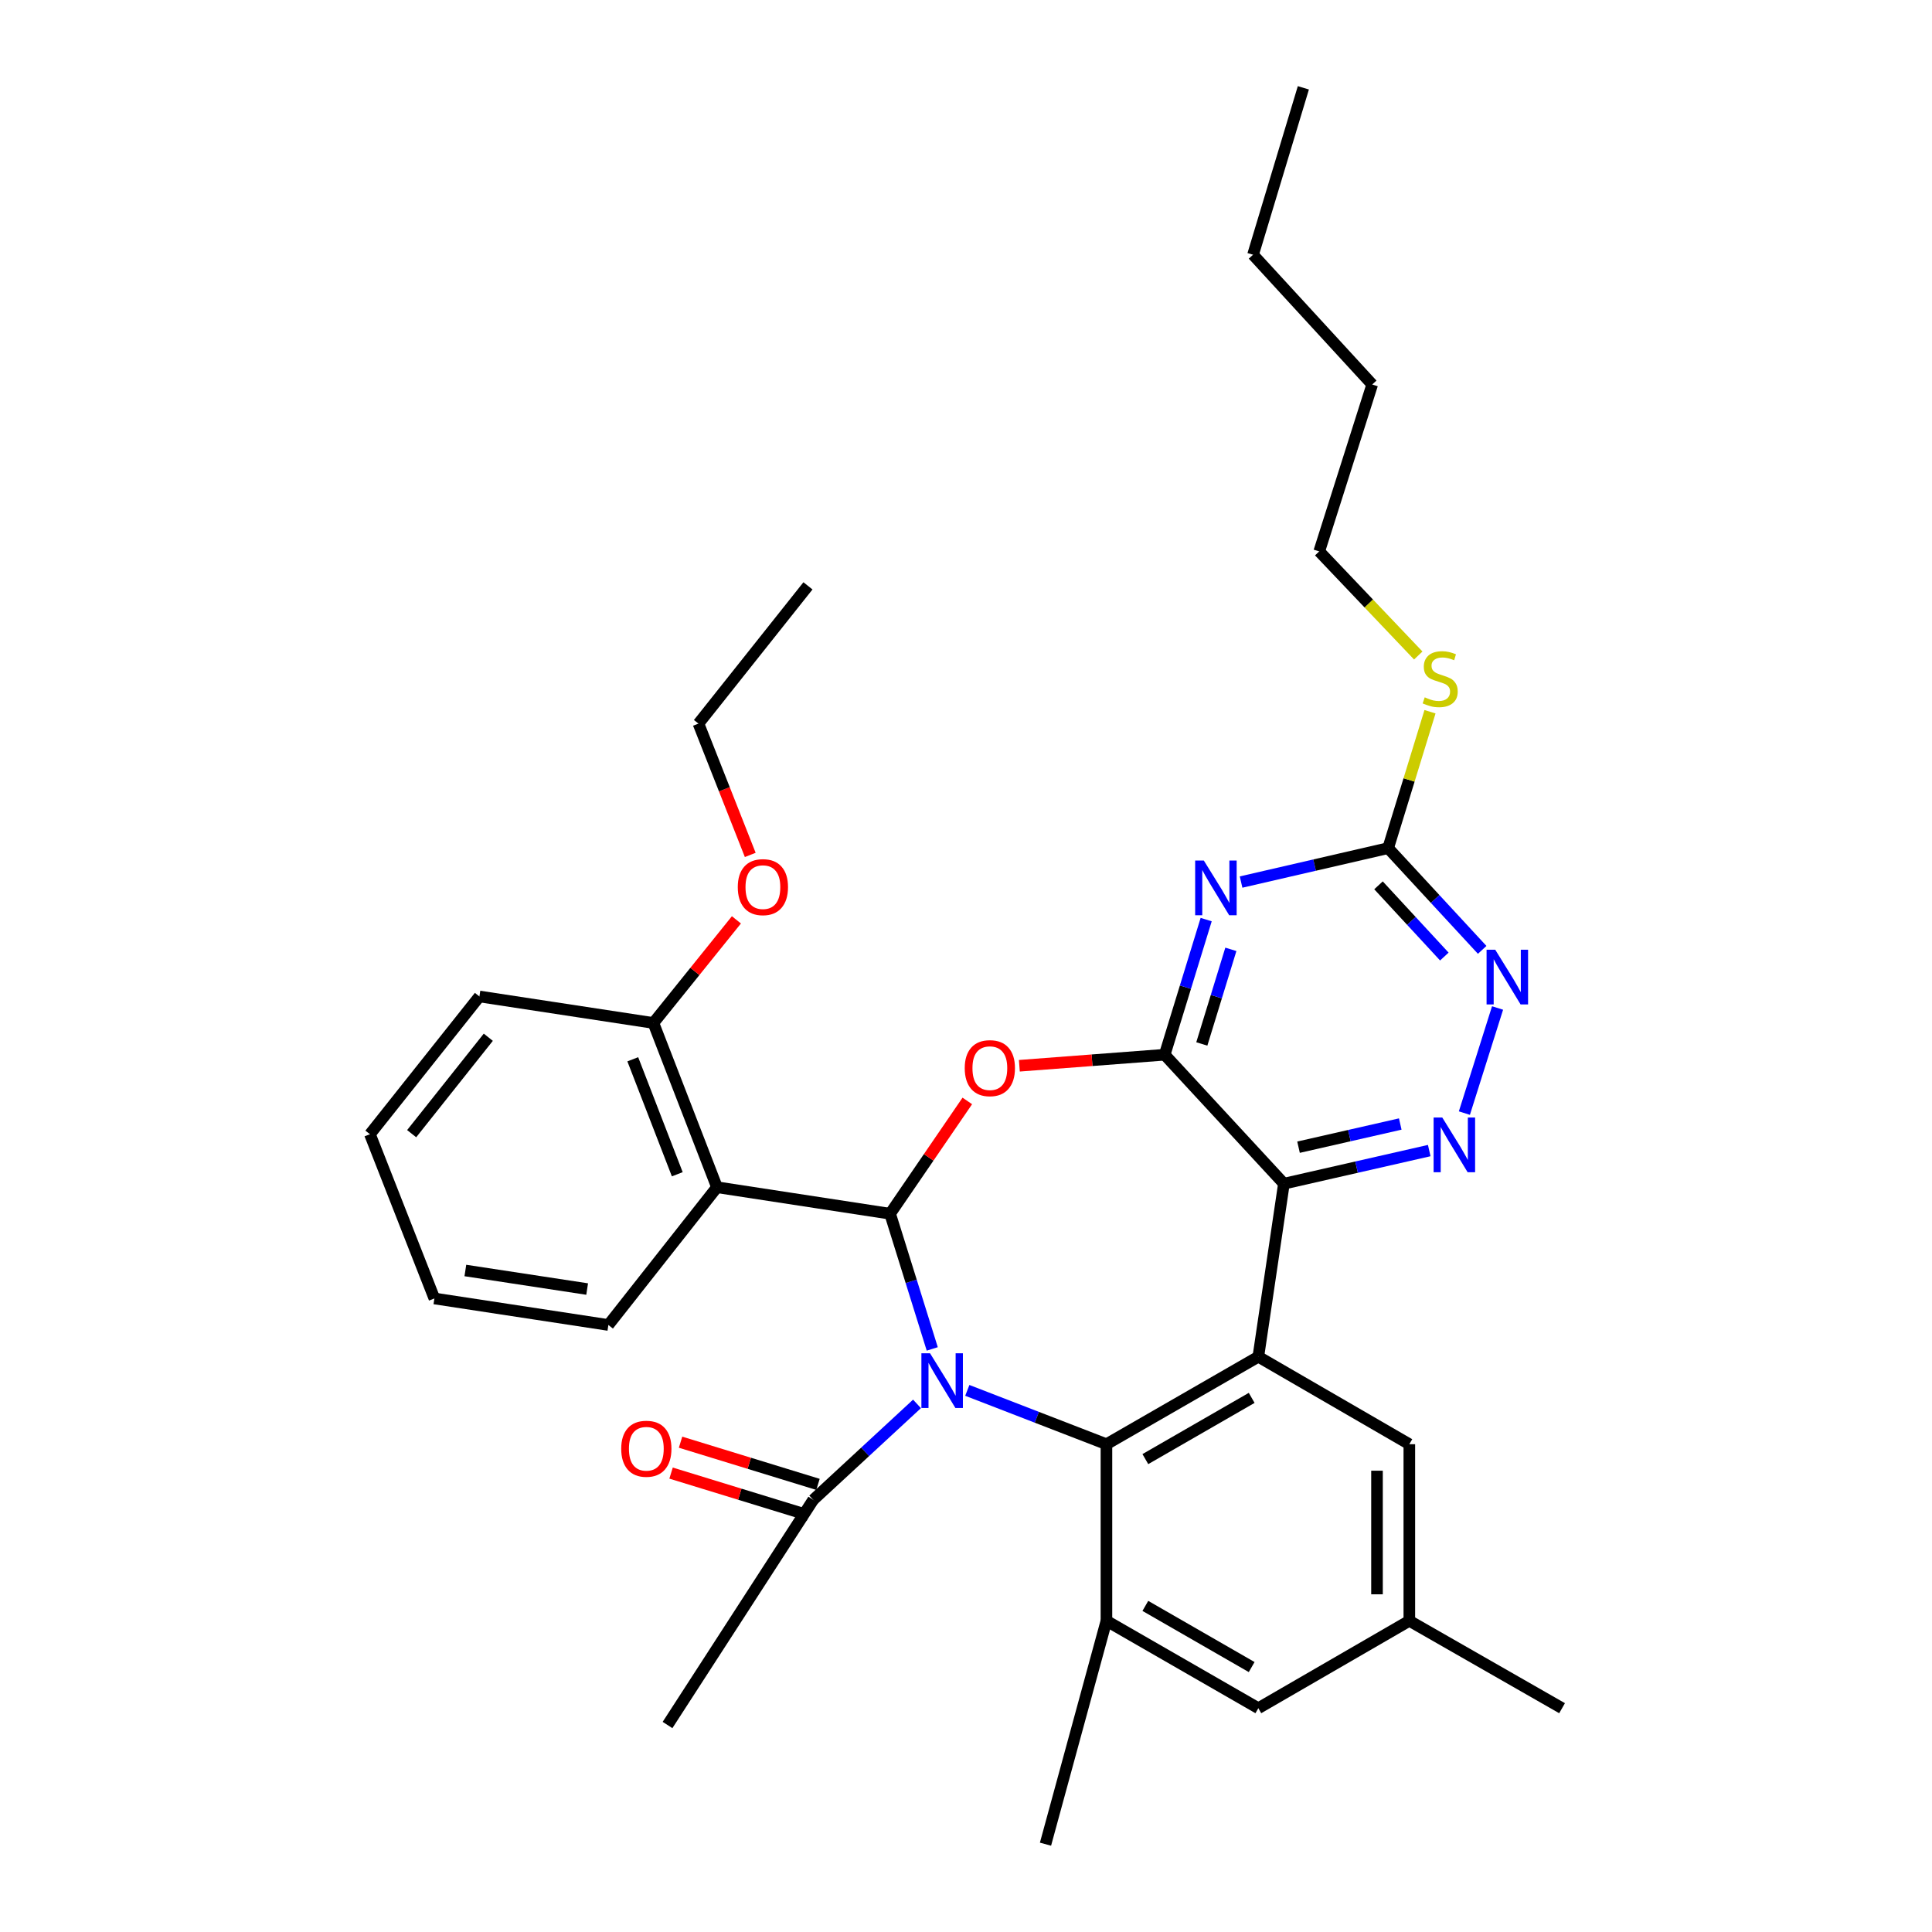 <?xml version='1.0' encoding='iso-8859-1'?>
<svg version='1.1' baseProfile='full'
              xmlns='http://www.w3.org/2000/svg'
                      xmlns:rdkit='http://www.rdkit.org/xml'
                      xmlns:xlink='http://www.w3.org/1999/xlink'
                  xml:space='preserve'
width='1000px' height='1000px' viewBox='0 0 1000 1000'>
<!-- END OF HEADER -->
<rect style='opacity:1.0;fill:#FFFFFF;stroke:none' width='1000' height='1000' x='0' y='0'> </rect>
<path class='bond-0' d='M 482.533,698.198 L 471.623,663.213' style='fill:none;fill-rule:evenodd;stroke:#0000FF;stroke-width:6px;stroke-linecap:butt;stroke-linejoin:miter;stroke-opacity:1' />
<path class='bond-0' d='M 471.623,663.213 L 460.713,628.227' style='fill:none;fill-rule:evenodd;stroke:#000000;stroke-width:6px;stroke-linecap:butt;stroke-linejoin:miter;stroke-opacity:1' />
<path class='bond-1' d='M 500.674,719.657 L 536.682,733.589' style='fill:none;fill-rule:evenodd;stroke:#0000FF;stroke-width:6px;stroke-linecap:butt;stroke-linejoin:miter;stroke-opacity:1' />
<path class='bond-1' d='M 536.682,733.589 L 572.69,747.521' style='fill:none;fill-rule:evenodd;stroke:#000000;stroke-width:6px;stroke-linecap:butt;stroke-linejoin:miter;stroke-opacity:1' />
<path class='bond-11' d='M 474.642,726.651 L 447.788,751.482' style='fill:none;fill-rule:evenodd;stroke:#0000FF;stroke-width:6px;stroke-linecap:butt;stroke-linejoin:miter;stroke-opacity:1' />
<path class='bond-11' d='M 447.788,751.482 L 420.933,776.312' style='fill:none;fill-rule:evenodd;stroke:#000000;stroke-width:6px;stroke-linecap:butt;stroke-linejoin:miter;stroke-opacity:1' />
<path class='bond-4' d='M 460.713,628.227 L 480.696,599.034' style='fill:none;fill-rule:evenodd;stroke:#000000;stroke-width:6px;stroke-linecap:butt;stroke-linejoin:miter;stroke-opacity:1' />
<path class='bond-4' d='M 480.696,599.034 L 500.678,569.84' style='fill:none;fill-rule:evenodd;stroke:#FF0000;stroke-width:6px;stroke-linecap:butt;stroke-linejoin:miter;stroke-opacity:1' />
<path class='bond-7' d='M 460.713,628.227 L 371.103,614.506' style='fill:none;fill-rule:evenodd;stroke:#000000;stroke-width:6px;stroke-linecap:butt;stroke-linejoin:miter;stroke-opacity:1' />
<path class='bond-5' d='M 572.69,747.521 L 651.311,702.246' style='fill:none;fill-rule:evenodd;stroke:#000000;stroke-width:6px;stroke-linecap:butt;stroke-linejoin:miter;stroke-opacity:1' />
<path class='bond-5' d='M 592.833,755.231 L 647.868,723.539' style='fill:none;fill-rule:evenodd;stroke:#000000;stroke-width:6px;stroke-linecap:butt;stroke-linejoin:miter;stroke-opacity:1' />
<path class='bond-9' d='M 572.69,747.521 L 572.69,838.924' style='fill:none;fill-rule:evenodd;stroke:#000000;stroke-width:6px;stroke-linecap:butt;stroke-linejoin:miter;stroke-opacity:1' />
<path class='bond-2' d='M 602.838,545.925 L 565.227,548.78' style='fill:none;fill-rule:evenodd;stroke:#000000;stroke-width:6px;stroke-linecap:butt;stroke-linejoin:miter;stroke-opacity:1' />
<path class='bond-2' d='M 565.227,548.78 L 527.615,551.636' style='fill:none;fill-rule:evenodd;stroke:#FF0000;stroke-width:6px;stroke-linecap:butt;stroke-linejoin:miter;stroke-opacity:1' />
<path class='bond-6' d='M 602.838,545.925 L 613.575,510.952' style='fill:none;fill-rule:evenodd;stroke:#000000;stroke-width:6px;stroke-linecap:butt;stroke-linejoin:miter;stroke-opacity:1' />
<path class='bond-6' d='M 613.575,510.952 L 624.312,475.979' style='fill:none;fill-rule:evenodd;stroke:#0000FF;stroke-width:6px;stroke-linecap:butt;stroke-linejoin:miter;stroke-opacity:1' />
<path class='bond-6' d='M 622.056,540.344 L 629.572,515.863' style='fill:none;fill-rule:evenodd;stroke:#000000;stroke-width:6px;stroke-linecap:butt;stroke-linejoin:miter;stroke-opacity:1' />
<path class='bond-6' d='M 629.572,515.863 L 637.088,491.382' style='fill:none;fill-rule:evenodd;stroke:#0000FF;stroke-width:6px;stroke-linecap:butt;stroke-linejoin:miter;stroke-opacity:1' />
<path class='bond-33' d='M 602.838,545.925 L 664.549,612.674' style='fill:none;fill-rule:evenodd;stroke:#000000;stroke-width:6px;stroke-linecap:butt;stroke-linejoin:miter;stroke-opacity:1' />
<path class='bond-3' d='M 664.549,612.674 L 651.311,702.246' style='fill:none;fill-rule:evenodd;stroke:#000000;stroke-width:6px;stroke-linecap:butt;stroke-linejoin:miter;stroke-opacity:1' />
<path class='bond-8' d='M 664.549,612.674 L 702.16,604.106' style='fill:none;fill-rule:evenodd;stroke:#000000;stroke-width:6px;stroke-linecap:butt;stroke-linejoin:miter;stroke-opacity:1' />
<path class='bond-8' d='M 702.16,604.106 L 739.771,595.537' style='fill:none;fill-rule:evenodd;stroke:#0000FF;stroke-width:6px;stroke-linecap:butt;stroke-linejoin:miter;stroke-opacity:1' />
<path class='bond-8' d='M 672.115,593.788 L 698.443,587.79' style='fill:none;fill-rule:evenodd;stroke:#000000;stroke-width:6px;stroke-linecap:butt;stroke-linejoin:miter;stroke-opacity:1' />
<path class='bond-8' d='M 698.443,587.79 L 724.771,581.792' style='fill:none;fill-rule:evenodd;stroke:#0000FF;stroke-width:6px;stroke-linecap:butt;stroke-linejoin:miter;stroke-opacity:1' />
<path class='bond-13' d='M 651.311,702.246 L 729.467,747.521' style='fill:none;fill-rule:evenodd;stroke:#000000;stroke-width:6px;stroke-linecap:butt;stroke-linejoin:miter;stroke-opacity:1' />
<path class='bond-10' d='M 642.379,456.554 L 680.438,447.77' style='fill:none;fill-rule:evenodd;stroke:#0000FF;stroke-width:6px;stroke-linecap:butt;stroke-linejoin:miter;stroke-opacity:1' />
<path class='bond-10' d='M 680.438,447.77 L 718.497,438.987' style='fill:none;fill-rule:evenodd;stroke:#000000;stroke-width:6px;stroke-linecap:butt;stroke-linejoin:miter;stroke-opacity:1' />
<path class='bond-15' d='M 371.103,614.506 L 338.194,529.489' style='fill:none;fill-rule:evenodd;stroke:#000000;stroke-width:6px;stroke-linecap:butt;stroke-linejoin:miter;stroke-opacity:1' />
<path class='bond-15' d='M 350.561,607.794 L 327.525,548.282' style='fill:none;fill-rule:evenodd;stroke:#000000;stroke-width:6px;stroke-linecap:butt;stroke-linejoin:miter;stroke-opacity:1' />
<path class='bond-19' d='M 371.103,614.506 L 314.896,685.81' style='fill:none;fill-rule:evenodd;stroke:#000000;stroke-width:6px;stroke-linecap:butt;stroke-linejoin:miter;stroke-opacity:1' />
<path class='bond-12' d='M 757.962,576.138 L 775.136,521.733' style='fill:none;fill-rule:evenodd;stroke:#0000FF;stroke-width:6px;stroke-linecap:butt;stroke-linejoin:miter;stroke-opacity:1' />
<path class='bond-14' d='M 572.69,838.924 L 651.311,884.161' style='fill:none;fill-rule:evenodd;stroke:#000000;stroke-width:6px;stroke-linecap:butt;stroke-linejoin:miter;stroke-opacity:1' />
<path class='bond-14' d='M 592.828,831.206 L 647.863,862.871' style='fill:none;fill-rule:evenodd;stroke:#000000;stroke-width:6px;stroke-linecap:butt;stroke-linejoin:miter;stroke-opacity:1' />
<path class='bond-21' d='M 572.69,838.924 L 541.147,954.545' style='fill:none;fill-rule:evenodd;stroke:#000000;stroke-width:6px;stroke-linecap:butt;stroke-linejoin:miter;stroke-opacity:1' />
<path class='bond-18' d='M 718.497,438.987 L 729.331,403.69' style='fill:none;fill-rule:evenodd;stroke:#000000;stroke-width:6px;stroke-linecap:butt;stroke-linejoin:miter;stroke-opacity:1' />
<path class='bond-18' d='M 729.331,403.69 L 740.166,368.393' style='fill:none;fill-rule:evenodd;stroke:#CCCC00;stroke-width:6px;stroke-linecap:butt;stroke-linejoin:miter;stroke-opacity:1' />
<path class='bond-35' d='M 718.497,438.987 L 742.837,465.318' style='fill:none;fill-rule:evenodd;stroke:#000000;stroke-width:6px;stroke-linecap:butt;stroke-linejoin:miter;stroke-opacity:1' />
<path class='bond-35' d='M 742.837,465.318 L 767.177,491.65' style='fill:none;fill-rule:evenodd;stroke:#0000FF;stroke-width:6px;stroke-linecap:butt;stroke-linejoin:miter;stroke-opacity:1' />
<path class='bond-35' d='M 713.511,458.245 L 730.549,476.677' style='fill:none;fill-rule:evenodd;stroke:#000000;stroke-width:6px;stroke-linecap:butt;stroke-linejoin:miter;stroke-opacity:1' />
<path class='bond-35' d='M 730.549,476.677 L 747.586,495.109' style='fill:none;fill-rule:evenodd;stroke:#0000FF;stroke-width:6px;stroke-linecap:butt;stroke-linejoin:miter;stroke-opacity:1' />
<path class='bond-16' d='M 423.388,768.314 L 387.822,757.394' style='fill:none;fill-rule:evenodd;stroke:#000000;stroke-width:6px;stroke-linecap:butt;stroke-linejoin:miter;stroke-opacity:1' />
<path class='bond-16' d='M 387.822,757.394 L 352.255,746.475' style='fill:none;fill-rule:evenodd;stroke:#FF0000;stroke-width:6px;stroke-linecap:butt;stroke-linejoin:miter;stroke-opacity:1' />
<path class='bond-16' d='M 418.477,784.31 L 382.911,773.391' style='fill:none;fill-rule:evenodd;stroke:#000000;stroke-width:6px;stroke-linecap:butt;stroke-linejoin:miter;stroke-opacity:1' />
<path class='bond-16' d='M 382.911,773.391 L 347.344,762.472' style='fill:none;fill-rule:evenodd;stroke:#FF0000;stroke-width:6px;stroke-linecap:butt;stroke-linejoin:miter;stroke-opacity:1' />
<path class='bond-22' d='M 420.933,776.312 L 345.51,892.863' style='fill:none;fill-rule:evenodd;stroke:#000000;stroke-width:6px;stroke-linecap:butt;stroke-linejoin:miter;stroke-opacity:1' />
<path class='bond-34' d='M 729.467,747.521 L 729.467,838.924' style='fill:none;fill-rule:evenodd;stroke:#000000;stroke-width:6px;stroke-linecap:butt;stroke-linejoin:miter;stroke-opacity:1' />
<path class='bond-34' d='M 712.733,761.231 L 712.733,825.214' style='fill:none;fill-rule:evenodd;stroke:#000000;stroke-width:6px;stroke-linecap:butt;stroke-linejoin:miter;stroke-opacity:1' />
<path class='bond-17' d='M 651.311,884.161 L 729.467,838.924' style='fill:none;fill-rule:evenodd;stroke:#000000;stroke-width:6px;stroke-linecap:butt;stroke-linejoin:miter;stroke-opacity:1' />
<path class='bond-20' d='M 338.194,529.489 L 359.682,502.802' style='fill:none;fill-rule:evenodd;stroke:#000000;stroke-width:6px;stroke-linecap:butt;stroke-linejoin:miter;stroke-opacity:1' />
<path class='bond-20' d='M 359.682,502.802 L 381.171,476.115' style='fill:none;fill-rule:evenodd;stroke:#FF0000;stroke-width:6px;stroke-linecap:butt;stroke-linejoin:miter;stroke-opacity:1' />
<path class='bond-23' d='M 338.194,529.489 L 248.147,515.767' style='fill:none;fill-rule:evenodd;stroke:#000000;stroke-width:6px;stroke-linecap:butt;stroke-linejoin:miter;stroke-opacity:1' />
<path class='bond-24' d='M 729.467,838.924 L 808.525,884.161' style='fill:none;fill-rule:evenodd;stroke:#000000;stroke-width:6px;stroke-linecap:butt;stroke-linejoin:miter;stroke-opacity:1' />
<path class='bond-25' d='M 734.087,339.287 L 708.457,312.348' style='fill:none;fill-rule:evenodd;stroke:#CCCC00;stroke-width:6px;stroke-linecap:butt;stroke-linejoin:miter;stroke-opacity:1' />
<path class='bond-25' d='M 708.457,312.348 L 682.826,285.408' style='fill:none;fill-rule:evenodd;stroke:#000000;stroke-width:6px;stroke-linecap:butt;stroke-linejoin:miter;stroke-opacity:1' />
<path class='bond-29' d='M 314.896,685.81 L 224.841,672.088' style='fill:none;fill-rule:evenodd;stroke:#000000;stroke-width:6px;stroke-linecap:butt;stroke-linejoin:miter;stroke-opacity:1' />
<path class='bond-29' d='M 303.909,667.209 L 240.87,657.604' style='fill:none;fill-rule:evenodd;stroke:#000000;stroke-width:6px;stroke-linecap:butt;stroke-linejoin:miter;stroke-opacity:1' />
<path class='bond-26' d='M 388.33,442.503 L 374.924,408.518' style='fill:none;fill-rule:evenodd;stroke:#FF0000;stroke-width:6px;stroke-linecap:butt;stroke-linejoin:miter;stroke-opacity:1' />
<path class='bond-26' d='M 374.924,408.518 L 361.519,374.534' style='fill:none;fill-rule:evenodd;stroke:#000000;stroke-width:6px;stroke-linecap:butt;stroke-linejoin:miter;stroke-opacity:1' />
<path class='bond-36' d='M 248.147,515.767 L 191.475,587.071' style='fill:none;fill-rule:evenodd;stroke:#000000;stroke-width:6px;stroke-linecap:butt;stroke-linejoin:miter;stroke-opacity:1' />
<path class='bond-36' d='M 252.747,536.874 L 213.076,586.788' style='fill:none;fill-rule:evenodd;stroke:#000000;stroke-width:6px;stroke-linecap:butt;stroke-linejoin:miter;stroke-opacity:1' />
<path class='bond-27' d='M 682.826,285.408 L 710.26,199.015' style='fill:none;fill-rule:evenodd;stroke:#000000;stroke-width:6px;stroke-linecap:butt;stroke-linejoin:miter;stroke-opacity:1' />
<path class='bond-30' d='M 361.519,374.534 L 418.2,303.239' style='fill:none;fill-rule:evenodd;stroke:#000000;stroke-width:6px;stroke-linecap:butt;stroke-linejoin:miter;stroke-opacity:1' />
<path class='bond-28' d='M 710.26,199.015 L 648.568,131.847' style='fill:none;fill-rule:evenodd;stroke:#000000;stroke-width:6px;stroke-linecap:butt;stroke-linejoin:miter;stroke-opacity:1' />
<path class='bond-31' d='M 648.568,131.847 L 674.617,45.455' style='fill:none;fill-rule:evenodd;stroke:#000000;stroke-width:6px;stroke-linecap:butt;stroke-linejoin:miter;stroke-opacity:1' />
<path class='bond-32' d='M 224.841,672.088 L 191.475,587.071' style='fill:none;fill-rule:evenodd;stroke:#000000;stroke-width:6px;stroke-linecap:butt;stroke-linejoin:miter;stroke-opacity:1' />
<path  class='atom-0' d='M 481.394 700.46
L 490.674 715.46
Q 491.594 716.94, 493.074 719.62
Q 494.554 722.3, 494.634 722.46
L 494.634 700.46
L 498.394 700.46
L 498.394 728.78
L 494.514 728.78
L 484.554 712.38
Q 483.394 710.46, 482.154 708.26
Q 480.954 706.06, 480.594 705.38
L 480.594 728.78
L 476.914 728.78
L 476.914 700.46
L 481.394 700.46
' fill='#0000FF'/>
<path  class='atom-5' d='M 499.346 552.875
Q 499.346 546.075, 502.706 542.275
Q 506.066 538.475, 512.346 538.475
Q 518.626 538.475, 521.986 542.275
Q 525.346 546.075, 525.346 552.875
Q 525.346 559.755, 521.946 563.675
Q 518.546 567.555, 512.346 567.555
Q 506.106 567.555, 502.706 563.675
Q 499.346 559.795, 499.346 552.875
M 512.346 564.355
Q 516.666 564.355, 518.986 561.475
Q 521.346 558.555, 521.346 552.875
Q 521.346 547.315, 518.986 544.515
Q 516.666 541.675, 512.346 541.675
Q 508.026 541.675, 505.666 544.475
Q 503.346 547.275, 503.346 552.875
Q 503.346 558.595, 505.666 561.475
Q 508.026 564.355, 512.346 564.355
' fill='#FF0000'/>
<path  class='atom-7' d='M 623.092 445.4
L 632.372 460.4
Q 633.292 461.88, 634.772 464.56
Q 636.252 467.24, 636.332 467.4
L 636.332 445.4
L 640.092 445.4
L 640.092 473.72
L 636.212 473.72
L 626.252 457.32
Q 625.092 455.4, 623.852 453.2
Q 622.652 451, 622.292 450.32
L 622.292 473.72
L 618.612 473.72
L 618.612 445.4
L 623.092 445.4
' fill='#0000FF'/>
<path  class='atom-9' d='M 746.513 578.415
L 755.793 593.415
Q 756.713 594.895, 758.193 597.575
Q 759.673 600.255, 759.753 600.415
L 759.753 578.415
L 763.513 578.415
L 763.513 606.735
L 759.633 606.735
L 749.673 590.335
Q 748.513 588.415, 747.273 586.215
Q 746.073 584.015, 745.713 583.335
L 745.713 606.735
L 742.033 606.735
L 742.033 578.415
L 746.513 578.415
' fill='#0000FF'/>
<path  class='atom-13' d='M 773.929 491.567
L 783.209 506.567
Q 784.129 508.047, 785.609 510.727
Q 787.089 513.407, 787.169 513.567
L 787.169 491.567
L 790.929 491.567
L 790.929 519.887
L 787.049 519.887
L 777.089 503.487
Q 775.929 501.567, 774.689 499.367
Q 773.489 497.167, 773.129 496.487
L 773.129 519.887
L 769.449 519.887
L 769.449 491.567
L 773.929 491.567
' fill='#0000FF'/>
<path  class='atom-17' d='M 321.54 749.869
Q 321.54 743.069, 324.9 739.269
Q 328.26 735.469, 334.54 735.469
Q 340.82 735.469, 344.18 739.269
Q 347.54 743.069, 347.54 749.869
Q 347.54 756.749, 344.14 760.669
Q 340.74 764.549, 334.54 764.549
Q 328.3 764.549, 324.9 760.669
Q 321.54 756.789, 321.54 749.869
M 334.54 761.349
Q 338.86 761.349, 341.18 758.469
Q 343.54 755.549, 343.54 749.869
Q 343.54 744.309, 341.18 741.509
Q 338.86 738.669, 334.54 738.669
Q 330.22 738.669, 327.86 741.469
Q 325.54 744.269, 325.54 749.869
Q 325.54 755.589, 327.86 758.469
Q 330.22 761.349, 334.54 761.349
' fill='#FF0000'/>
<path  class='atom-19' d='M 737.438 360.938
Q 737.758 361.058, 739.078 361.618
Q 740.398 362.178, 741.838 362.538
Q 743.318 362.858, 744.758 362.858
Q 747.438 362.858, 748.998 361.578
Q 750.558 360.258, 750.558 357.978
Q 750.558 356.418, 749.758 355.458
Q 748.998 354.498, 747.798 353.978
Q 746.598 353.458, 744.598 352.858
Q 742.078 352.098, 740.558 351.378
Q 739.078 350.658, 737.998 349.138
Q 736.958 347.618, 736.958 345.058
Q 736.958 341.498, 739.358 339.298
Q 741.798 337.098, 746.598 337.098
Q 749.878 337.098, 753.598 338.658
L 752.678 341.738
Q 749.278 340.338, 746.718 340.338
Q 743.958 340.338, 742.438 341.498
Q 740.918 342.618, 740.958 344.578
Q 740.958 346.098, 741.718 347.018
Q 742.518 347.938, 743.638 348.458
Q 744.798 348.978, 746.718 349.578
Q 749.278 350.378, 750.798 351.178
Q 752.318 351.978, 753.398 353.618
Q 754.518 355.218, 754.518 357.978
Q 754.518 361.898, 751.878 364.018
Q 749.278 366.098, 744.918 366.098
Q 742.398 366.098, 740.478 365.538
Q 738.598 365.018, 736.358 364.098
L 737.438 360.938
' fill='#CCCC00'/>
<path  class='atom-21' d='M 381.875 459.175
Q 381.875 452.375, 385.235 448.575
Q 388.595 444.775, 394.875 444.775
Q 401.155 444.775, 404.515 448.575
Q 407.875 452.375, 407.875 459.175
Q 407.875 466.055, 404.475 469.975
Q 401.075 473.855, 394.875 473.855
Q 388.635 473.855, 385.235 469.975
Q 381.875 466.095, 381.875 459.175
M 394.875 470.655
Q 399.195 470.655, 401.515 467.775
Q 403.875 464.855, 403.875 459.175
Q 403.875 453.615, 401.515 450.815
Q 399.195 447.975, 394.875 447.975
Q 390.555 447.975, 388.195 450.775
Q 385.875 453.575, 385.875 459.175
Q 385.875 464.895, 388.195 467.775
Q 390.555 470.655, 394.875 470.655
' fill='#FF0000'/>
</svg>
